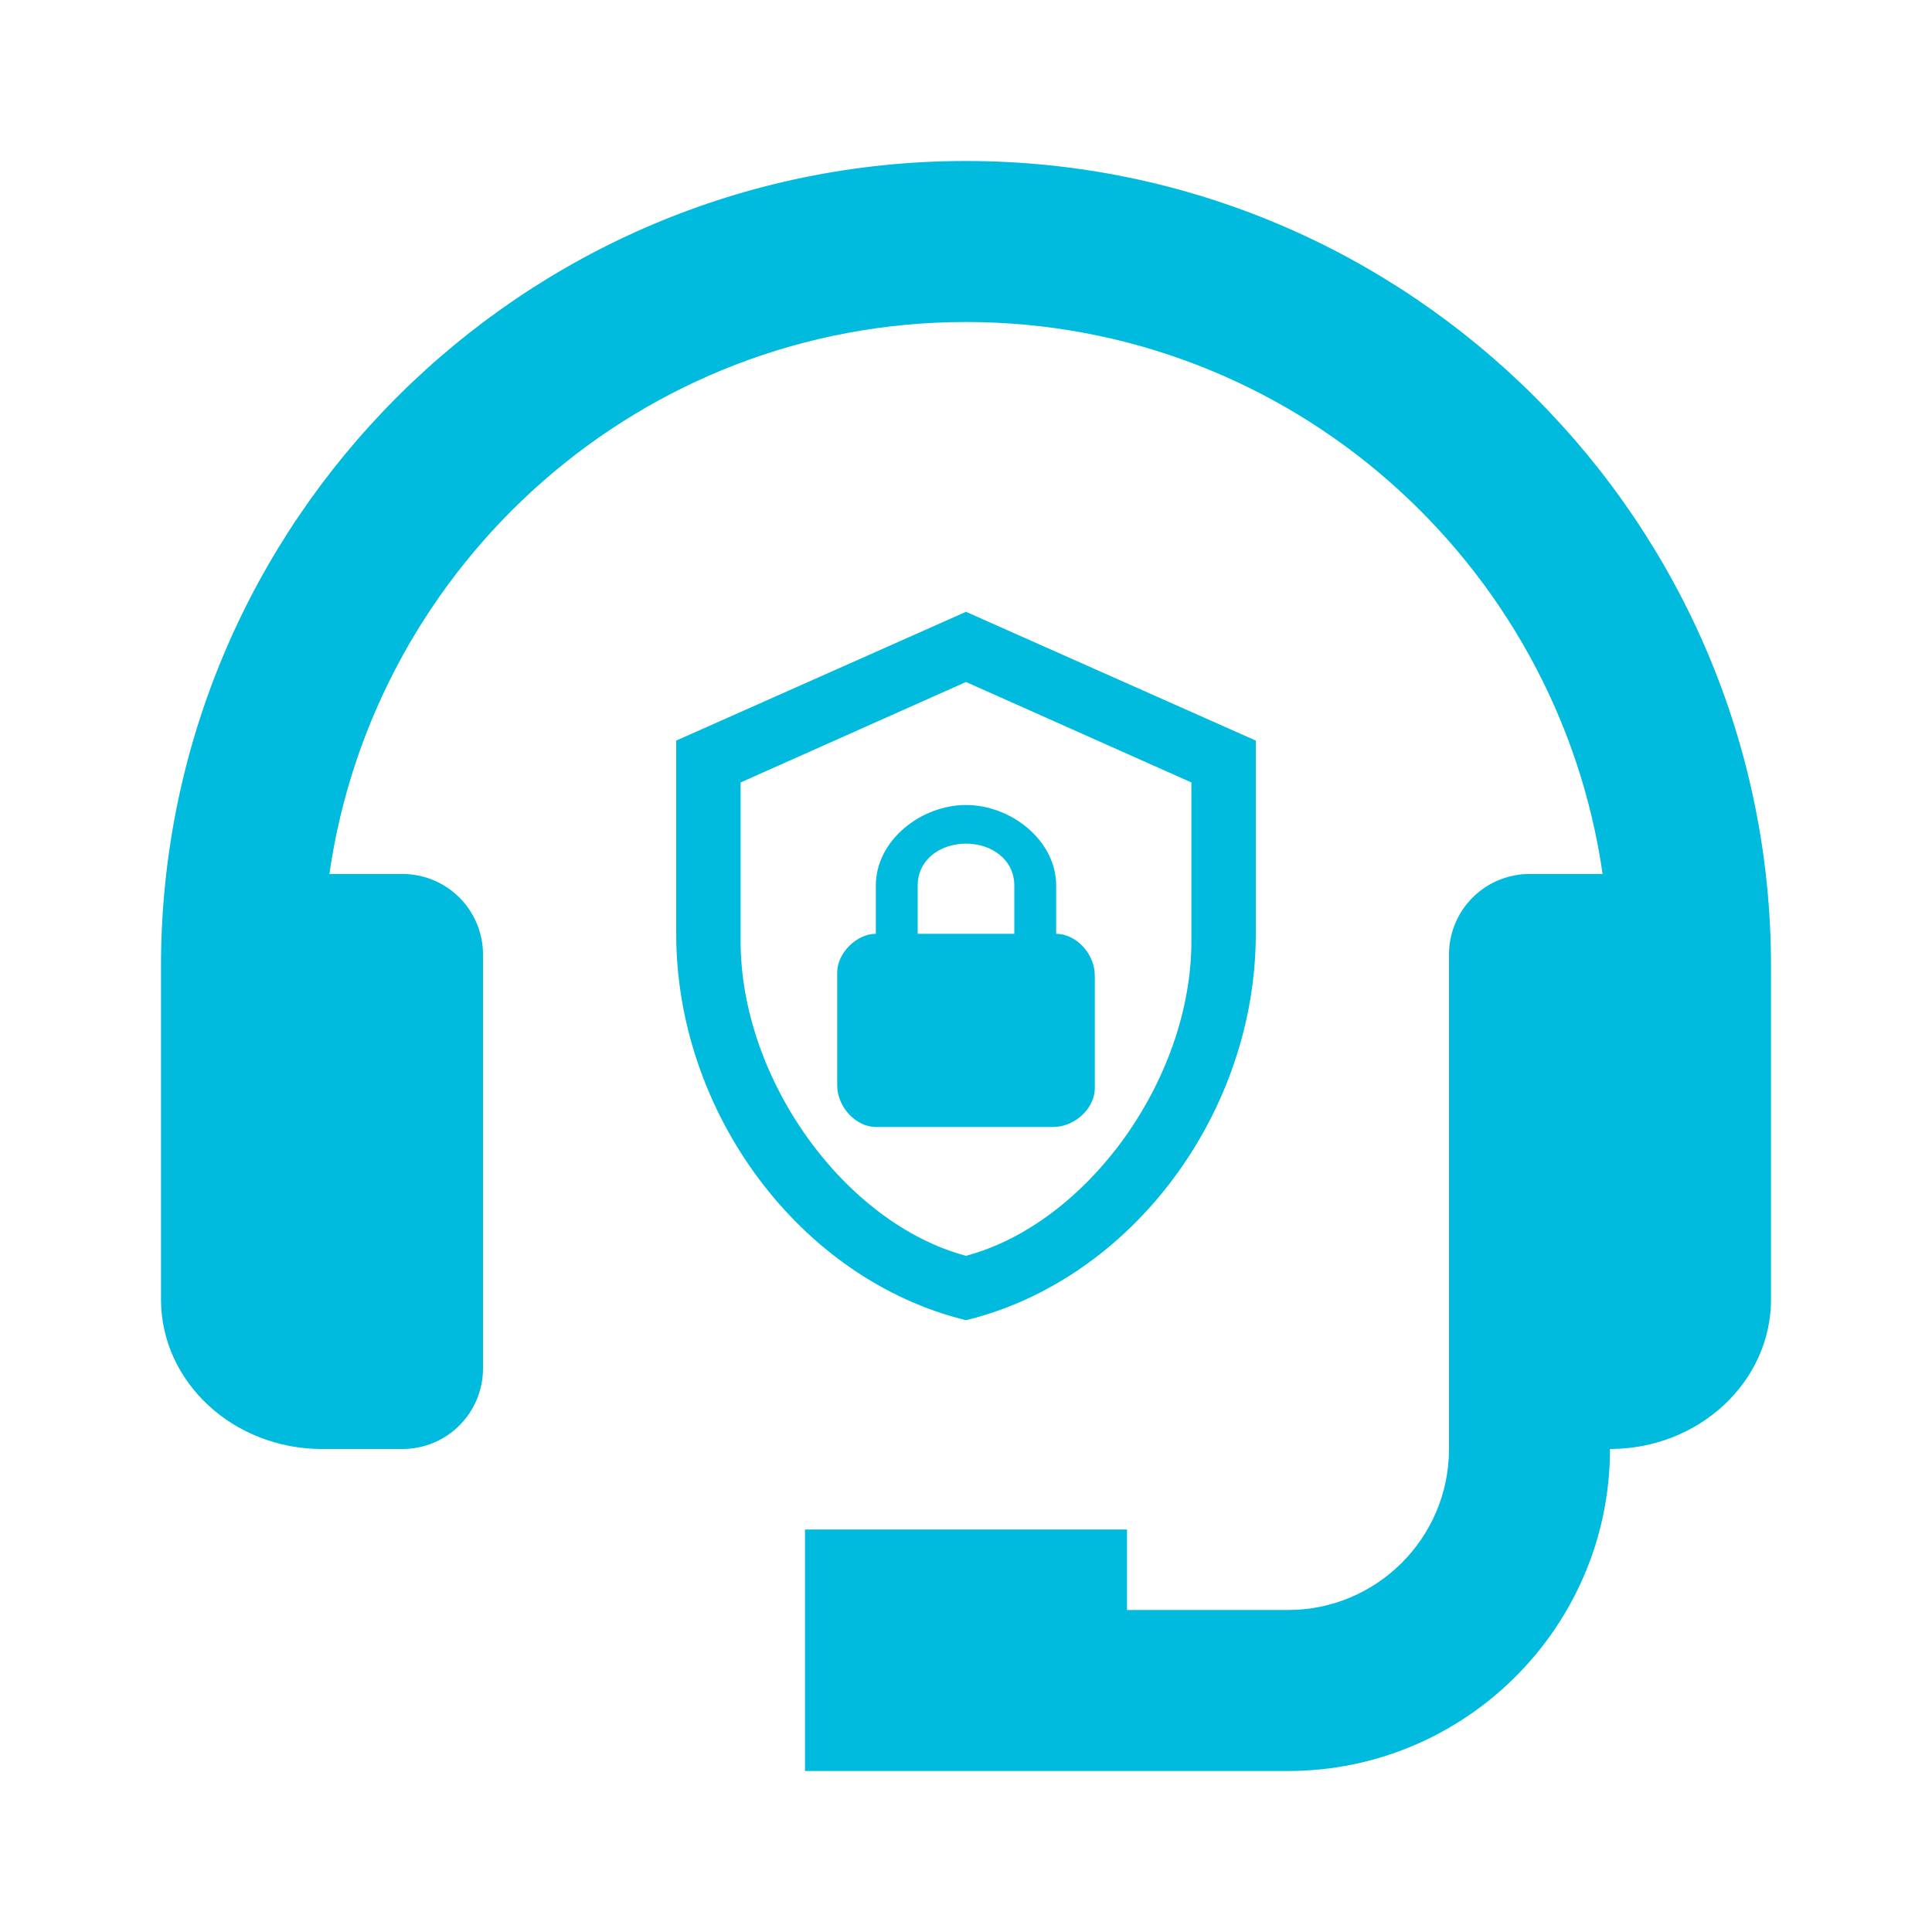 <svg width="60" height="60" viewBox="0 0 60 60" fill="none" xmlns="http://www.w3.org/2000/svg">
<path d="M30 5C16.215 5 5 16.215 5 30V40.358C5 42.917 7.242 45 10 45H12.5C13.163 45 13.799 44.737 14.268 44.268C14.737 43.799 15 43.163 15 42.5V29.642C15 28.98 14.737 28.344 14.268 27.875C13.799 27.406 13.163 27.142 12.5 27.142H10.23C11.62 17.468 19.945 10 30 10C40.055 10 48.38 17.468 49.77 27.142H47.5C46.837 27.142 46.201 27.406 45.732 27.875C45.263 28.344 45 28.98 45 29.642V45C45 47.758 42.758 50 40 50H35V47.5H25V55H40C45.515 55 50 50.515 50 45C52.758 45 55 42.917 55 40.358V30C55 16.215 43.785 5 30 5Z" fill="#00BBDD"/>
<path d="M39 29C39 34.55 35.16 39.74 30 41C24.84 39.74 21 34.55 21 29V23L30 19L39 23V29ZM30 39C33.75 38 37 33.54 37 29.22V24.3L30 21.18L23 24.3V29.22C23 33.54 26.25 38 30 39ZM32.8 29V27.5C32.8 26.1 31.4 25 30 25C28.6 25 27.2 26.1 27.2 27.5V29C26.6 29 26 29.6 26 30.2V33.7C26 34.4 26.6 35 27.2 35H32.7C33.4 35 34 34.4 34 33.8V30.3C34 29.6 33.4 29 32.8 29ZM31.5 29H28.5V27.5C28.5 26.7 29.2 26.2 30 26.2C30.8 26.2 31.5 26.7 31.5 27.5V29Z" fill="#00BBDD"/>
</svg>
